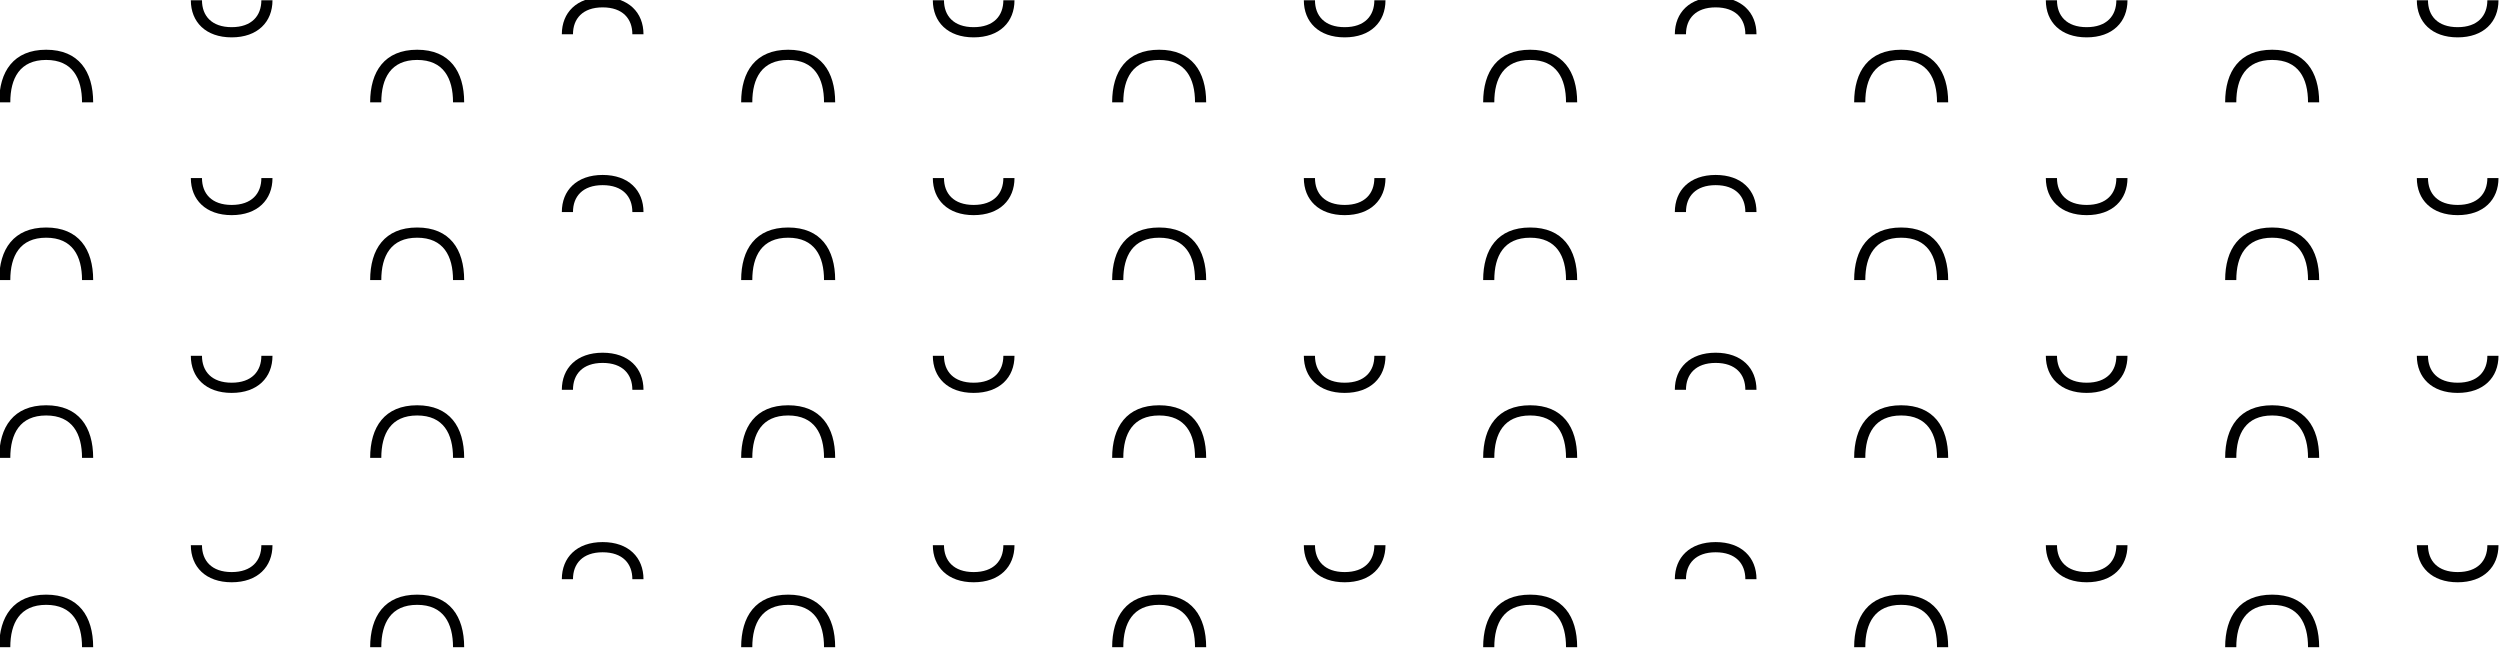 <?xml version="1.0" encoding="UTF-8" standalone="no"?>
<!-- Generator: Adobe Illustrator 16.0.0, SVG Export Plug-In . SVG Version: 6.00 Build 0)  -->

<svg
   xmlns:dc="http://purl.org/dc/elements/1.1/"
   xmlns:cc="http://creativecommons.org/ns#"
   xmlns:rdf="http://www.w3.org/1999/02/22-rdf-syntax-ns#"
   xmlns:svg="http://www.w3.org/2000/svg"
   xmlns="http://www.w3.org/2000/svg"
   xmlns:sodipodi="http://sodipodi.sourceforge.net/DTD/sodipodi-0.dtd"
   xmlns:inkscape="http://www.inkscape.org/namespaces/inkscape"
   version="1.1"
   id="Livello_1"
   x="0px"
   y="0px"
   width="300"
   height="78.025"
   viewBox="0 0 300 78.025"
   enable-background="new 0 0 595.28 841.89"
   xml:space="preserve"
   inkscape:version="0.48.5 r10040"
   sodipodi:docname="pattern-testata-smart.svg"><defs
   id="defs125" /><sodipodi:namedview
   pagecolor="#ffffff"
   bordercolor="#666666"
   borderopacity="1"
   objecttolerance="10"
   gridtolerance="10"
   guidetolerance="10"
   inkscape:pageopacity="0"
   inkscape:pageshadow="2"
   inkscape:window-width="917"
   inkscape:window-height="703"
   id="namedview123"
   showgrid="false"
   fit-margin-top="0"
   fit-margin-left="0"
   fit-margin-right="0"
   fit-margin-bottom="0"
   inkscape:zoom="3.1714775"
   inkscape:cx="90.681006"
   inkscape:cy="6.0330274"
   inkscape:window-x="0"
   inkscape:window-y="0"
   inkscape:window-maximized="0"
   inkscape:current-layer="Livello_1" />



<g
   id="g3104"
   transform="matrix(1.855,0,0,1.855,-384.011,-1273.685)"><g
     id="g3">
	<path
   id="path5"
   d="m 213.041,693.241 h -0.721 c 0,-1.561 -0.62,-2.741 -2.32,-2.741 -1.7,0 -2.32,1.181 -2.32,2.741 h -0.721 c 0,-2.001 0.94,-3.401 3.041,-3.401 2.101,0 3.041,1.4 3.041,3.401 z"
   inkscape:connector-curvature="0" />
	<path
   id="path7"
   d="m 219.359,686.64 h 0.721 c 0,1 0.62,1.74 1.92,1.74 1.301,0 1.921,-0.74 1.921,-1.74 h 0.72 c 0,1.4 -0.96,2.4 -2.641,2.4 -1.681,0 -2.641,-1 -2.641,-2.4 z"
   inkscape:connector-curvature="0" />
	<path
   id="path9"
   d="m 237.041,693.241 h -0.721 c 0,-1.561 -0.62,-2.741 -2.32,-2.741 -1.7,0 -2.32,1.181 -2.32,2.741 h -0.721 c 0,-2.001 0.94,-3.401 3.041,-3.401 2.101,0 3.041,1.4 3.041,3.401 z"
   inkscape:connector-curvature="0" />
	<path
   id="path11"
   d="m 248.641,688.84 h -0.72 c 0,-1 -0.62,-1.74 -1.921,-1.74 -1.3,0 -1.92,0.74 -1.92,1.74 h -0.721 c 0,-1.4 0.96,-2.4 2.641,-2.4 1.681,0 2.641,0.999 2.641,2.4 z"
   inkscape:connector-curvature="0" />
	<path
   id="path13"
   d="m 261.041,693.241 h -0.721 c 0,-1.561 -0.62,-2.741 -2.32,-2.741 -1.7,0 -2.32,1.181 -2.32,2.741 h -0.721 c 0,-2.001 0.94,-3.401 3.041,-3.401 2.101,0 3.041,1.4 3.041,3.401 z"
   inkscape:connector-curvature="0" />
	<path
   id="path15"
   d="m 267.359,686.64 h 0.721 c 0,1 0.62,1.74 1.92,1.74 1.301,0 1.921,-0.74 1.921,-1.74 h 0.72 c 0,1.4 -0.96,2.4 -2.641,2.4 -1.681,0 -2.641,-1 -2.641,-2.4 z"
   inkscape:connector-curvature="0" />
	<path
   id="path17"
   d="m 285.041,693.241 h -0.721 c 0,-1.561 -0.62,-2.741 -2.32,-2.741 -1.7,0 -2.32,1.181 -2.32,2.741 h -0.721 c 0,-2.001 0.94,-3.401 3.041,-3.401 2.101,0 3.041,1.4 3.041,3.401 z"
   inkscape:connector-curvature="0" />
	<path
   id="path19"
   d="m 291.359,686.64 h 0.721 c 0,1 0.62,1.74 1.92,1.74 1.301,0 1.921,-0.74 1.921,-1.74 h 0.72 c 0,1.4 -0.96,2.4 -2.641,2.4 -1.681,0 -2.641,-1 -2.641,-2.4 z"
   inkscape:connector-curvature="0" />
	<path
   id="path21"
   d="m 309.041,693.241 h -0.721 c 0,-1.561 -0.62,-2.741 -2.32,-2.741 -1.7,0 -2.32,1.181 -2.32,2.741 h -0.721 c 0,-2.001 0.94,-3.401 3.041,-3.401 2.101,0 3.041,1.4 3.041,3.401 z"
   inkscape:connector-curvature="0" />
	<path
   id="path23"
   d="m 320.641,688.84 h -0.72 c 0,-1 -0.62,-1.74 -1.921,-1.74 -1.3,0 -1.92,0.74 -1.92,1.74 h -0.721 c 0,-1.4 0.96,-2.4 2.641,-2.4 1.681,0 2.641,0.999 2.641,2.4 z"
   inkscape:connector-curvature="0" />
	<path
   id="path25"
   d="m 333.041,693.241 h -0.721 c 0,-1.561 -0.62,-2.741 -2.32,-2.741 -1.7,0 -2.32,1.181 -2.32,2.741 h -0.721 c 0,-2.001 0.94,-3.401 3.041,-3.401 2.101,0 3.041,1.4 3.041,3.401 z"
   inkscape:connector-curvature="0" />
	<path
   id="path27"
   d="m 339.359,686.64 h 0.721 c 0,1 0.62,1.74 1.92,1.74 1.301,0 1.921,-0.74 1.921,-1.74 h 0.72 c 0,1.4 -0.96,2.4 -2.641,2.4 -1.681,0 -2.641,-1 -2.641,-2.4 z"
   inkscape:connector-curvature="0" />
	<path
   id="path29"
   d="m 357.041,693.241 h -0.721 c 0,-1.561 -0.62,-2.741 -2.32,-2.741 -1.7,0 -2.32,1.181 -2.32,2.741 h -0.721 c 0,-2.001 0.94,-3.401 3.041,-3.401 2.101,0 3.041,1.4 3.041,3.401 z"
   inkscape:connector-curvature="0" />
	<path
   id="path31"
   d="m 363.359,686.64 h 0.721 c 0,1 0.62,1.74 1.92,1.74 1.301,0 1.921,-0.74 1.921,-1.74 h 0.72 c 0,1.4 -0.96,2.4 -2.641,2.4 -1.681,0 -2.641,-1 -2.641,-2.4 z"
   inkscape:connector-curvature="0" />
</g><g
     id="g33">
	<path
   id="path35"
   d="M 213.041,704.741 H 212.32 C 212.32,703.18 211.7,702 210,702 c -1.7,0 -2.32,1.181 -2.32,2.741 h -0.721 c 0,-2.001 0.94,-3.401 3.041,-3.401 2.101,0 3.041,1.4 3.041,3.401 z"
   inkscape:connector-curvature="0" />
	<path
   id="path37"
   d="m 219.359,698.14 h 0.721 c 0,1 0.62,1.74 1.92,1.74 1.301,0 1.921,-0.74 1.921,-1.74 h 0.72 c 0,1.4 -0.96,2.4 -2.641,2.4 -1.681,0 -2.641,-1 -2.641,-2.4 z"
   inkscape:connector-curvature="0" />
	<path
   id="path39"
   d="M 237.041,704.741 H 236.32 C 236.32,703.18 235.7,702 234,702 c -1.7,0 -2.32,1.181 -2.32,2.741 h -0.721 c 0,-2.001 0.94,-3.401 3.041,-3.401 2.101,0 3.041,1.4 3.041,3.401 z"
   inkscape:connector-curvature="0" />
	<path
   id="path41"
   d="m 248.641,700.34 h -0.72 c 0,-1 -0.62,-1.74 -1.921,-1.74 -1.3,0 -1.92,0.74 -1.92,1.74 h -0.721 c 0,-1.4 0.96,-2.4 2.641,-2.4 1.681,0 2.641,0.999 2.641,2.4 z"
   inkscape:connector-curvature="0" />
	<path
   id="path43"
   d="M 261.041,704.741 H 260.32 C 260.32,703.18 259.7,702 258,702 c -1.7,0 -2.32,1.181 -2.32,2.741 h -0.721 c 0,-2.001 0.94,-3.401 3.041,-3.401 2.101,0 3.041,1.4 3.041,3.401 z"
   inkscape:connector-curvature="0" />
	<path
   id="path45"
   d="m 267.359,698.14 h 0.721 c 0,1 0.62,1.74 1.92,1.74 1.301,0 1.921,-0.74 1.921,-1.74 h 0.72 c 0,1.4 -0.96,2.4 -2.641,2.4 -1.681,0 -2.641,-1 -2.641,-2.4 z"
   inkscape:connector-curvature="0" />
	<path
   id="path47"
   d="M 285.041,704.741 H 284.32 C 284.32,703.18 283.7,702 282,702 c -1.7,0 -2.32,1.181 -2.32,2.741 h -0.721 c 0,-2.001 0.94,-3.401 3.041,-3.401 2.101,0 3.041,1.4 3.041,3.401 z"
   inkscape:connector-curvature="0" />
	<path
   id="path49"
   d="m 291.359,698.14 h 0.721 c 0,1 0.62,1.74 1.92,1.74 1.301,0 1.921,-0.74 1.921,-1.74 h 0.72 c 0,1.4 -0.96,2.4 -2.641,2.4 -1.681,0 -2.641,-1 -2.641,-2.4 z"
   inkscape:connector-curvature="0" />
	<path
   id="path51"
   d="M 309.041,704.741 H 308.32 C 308.32,703.18 307.7,702 306,702 c -1.7,0 -2.32,1.181 -2.32,2.741 h -0.721 c 0,-2.001 0.94,-3.401 3.041,-3.401 2.101,0 3.041,1.4 3.041,3.401 z"
   inkscape:connector-curvature="0" />
	<path
   id="path53"
   d="m 320.641,700.34 h -0.72 c 0,-1 -0.62,-1.74 -1.921,-1.74 -1.3,0 -1.92,0.74 -1.92,1.74 h -0.721 c 0,-1.4 0.96,-2.4 2.641,-2.4 1.681,0 2.641,0.999 2.641,2.4 z"
   inkscape:connector-curvature="0" />
	<path
   id="path55"
   d="M 333.041,704.741 H 332.32 C 332.32,703.18 331.7,702 330,702 c -1.7,0 -2.32,1.181 -2.32,2.741 h -0.721 c 0,-2.001 0.94,-3.401 3.041,-3.401 2.101,0 3.041,1.4 3.041,3.401 z"
   inkscape:connector-curvature="0" />
	<path
   id="path57"
   d="m 339.359,698.14 h 0.721 c 0,1 0.62,1.74 1.92,1.74 1.301,0 1.921,-0.74 1.921,-1.74 h 0.72 c 0,1.4 -0.96,2.4 -2.641,2.4 -1.681,0 -2.641,-1 -2.641,-2.4 z"
   inkscape:connector-curvature="0" />
	<path
   id="path59"
   d="M 357.041,704.741 H 356.32 C 356.32,703.18 355.7,702 354,702 c -1.7,0 -2.32,1.181 -2.32,2.741 h -0.721 c 0,-2.001 0.94,-3.401 3.041,-3.401 2.101,0 3.041,1.4 3.041,3.401 z"
   inkscape:connector-curvature="0" />
	<path
   id="path61"
   d="m 363.359,698.14 h 0.721 c 0,1 0.62,1.74 1.92,1.74 1.301,0 1.921,-0.74 1.921,-1.74 h 0.72 c 0,1.4 -0.96,2.4 -2.641,2.4 -1.681,0 -2.641,-1 -2.641,-2.4 z"
   inkscape:connector-curvature="0" />
</g><g
     id="g63">
	<path
   id="path65"
   d="m 213.041,716.241 h -0.721 c 0,-1.561 -0.62,-2.741 -2.32,-2.741 -1.7,0 -2.32,1.181 -2.32,2.741 h -0.721 c 0,-2.001 0.94,-3.401 3.041,-3.401 2.101,0 3.041,1.4 3.041,3.401 z"
   inkscape:connector-curvature="0" />
	<path
   id="path67"
   d="m 219.359,709.64 h 0.721 c 0,1 0.62,1.74 1.92,1.74 1.301,0 1.921,-0.74 1.921,-1.74 h 0.72 c 0,1.4 -0.96,2.4 -2.641,2.4 -1.681,0 -2.641,-1 -2.641,-2.4 z"
   inkscape:connector-curvature="0" />
	<path
   id="path69"
   d="m 237.041,716.241 h -0.721 c 0,-1.561 -0.62,-2.741 -2.32,-2.741 -1.7,0 -2.32,1.181 -2.32,2.741 h -0.721 c 0,-2.001 0.94,-3.401 3.041,-3.401 2.101,0 3.041,1.4 3.041,3.401 z"
   inkscape:connector-curvature="0" />
	<path
   id="path71"
   d="m 248.641,711.84 h -0.72 c 0,-1 -0.62,-1.74 -1.921,-1.74 -1.3,0 -1.92,0.74 -1.92,1.74 h -0.721 c 0,-1.4 0.96,-2.4 2.641,-2.4 1.681,0 2.641,0.999 2.641,2.4 z"
   inkscape:connector-curvature="0" />
	<path
   id="path73"
   d="m 261.041,716.241 h -0.721 c 0,-1.561 -0.62,-2.741 -2.32,-2.741 -1.7,0 -2.32,1.181 -2.32,2.741 h -0.721 c 0,-2.001 0.94,-3.401 3.041,-3.401 2.101,0 3.041,1.4 3.041,3.401 z"
   inkscape:connector-curvature="0" />
	<path
   id="path75"
   d="m 267.359,709.64 h 0.721 c 0,1 0.62,1.74 1.92,1.74 1.301,0 1.921,-0.74 1.921,-1.74 h 0.72 c 0,1.4 -0.96,2.4 -2.641,2.4 -1.681,0 -2.641,-1 -2.641,-2.4 z"
   inkscape:connector-curvature="0" />
	<path
   id="path77"
   d="m 285.041,716.241 h -0.721 c 0,-1.561 -0.62,-2.741 -2.32,-2.741 -1.7,0 -2.32,1.181 -2.32,2.741 h -0.721 c 0,-2.001 0.94,-3.401 3.041,-3.401 2.101,0 3.041,1.4 3.041,3.401 z"
   inkscape:connector-curvature="0" />
	<path
   id="path79"
   d="m 291.359,709.64 h 0.721 c 0,1 0.62,1.74 1.92,1.74 1.301,0 1.921,-0.74 1.921,-1.74 h 0.72 c 0,1.4 -0.96,2.4 -2.641,2.4 -1.681,0 -2.641,-1 -2.641,-2.4 z"
   inkscape:connector-curvature="0" />
	<path
   id="path81"
   d="m 309.041,716.241 h -0.721 c 0,-1.561 -0.62,-2.741 -2.32,-2.741 -1.7,0 -2.32,1.181 -2.32,2.741 h -0.721 c 0,-2.001 0.94,-3.401 3.041,-3.401 2.101,0 3.041,1.4 3.041,3.401 z"
   inkscape:connector-curvature="0" />
	<path
   id="path83"
   d="m 320.641,711.84 h -0.72 c 0,-1 -0.62,-1.74 -1.921,-1.74 -1.3,0 -1.92,0.74 -1.92,1.74 h -0.721 c 0,-1.4 0.96,-2.4 2.641,-2.4 1.681,0 2.641,0.999 2.641,2.4 z"
   inkscape:connector-curvature="0" />
	<path
   id="path85"
   d="m 333.041,716.241 h -0.721 c 0,-1.561 -0.62,-2.741 -2.32,-2.741 -1.7,0 -2.32,1.181 -2.32,2.741 h -0.721 c 0,-2.001 0.94,-3.401 3.041,-3.401 2.101,0 3.041,1.4 3.041,3.401 z"
   inkscape:connector-curvature="0" />
	<path
   id="path87"
   d="m 339.359,709.64 h 0.721 c 0,1 0.62,1.74 1.92,1.74 1.301,0 1.921,-0.74 1.921,-1.74 h 0.72 c 0,1.4 -0.96,2.4 -2.641,2.4 -1.681,0 -2.641,-1 -2.641,-2.4 z"
   inkscape:connector-curvature="0" />
	<path
   id="path89"
   d="m 357.041,716.241 h -0.721 c 0,-1.561 -0.62,-2.741 -2.32,-2.741 -1.7,0 -2.32,1.181 -2.32,2.741 h -0.721 c 0,-2.001 0.94,-3.401 3.041,-3.401 2.101,0 3.041,1.4 3.041,3.401 z"
   inkscape:connector-curvature="0" />
	<path
   id="path91"
   d="m 363.359,709.64 h 0.721 c 0,1 0.62,1.74 1.92,1.74 1.301,0 1.921,-0.74 1.921,-1.74 h 0.72 c 0,1.4 -0.96,2.4 -2.641,2.4 -1.681,0 -2.641,-1 -2.641,-2.4 z"
   inkscape:connector-curvature="0" />
</g><g
     id="g93">
	<path
   id="path95"
   d="m 213.041,728.491 h -0.721 c 0,-1.561 -0.62,-2.741 -2.32,-2.741 -1.7,0 -2.32,1.181 -2.32,2.741 h -0.721 c 0,-2.001 0.94,-3.401 3.041,-3.401 2.101,0 3.041,1.4 3.041,3.401 z"
   inkscape:connector-curvature="0" />
	<path
   id="path97"
   d="m 219.359,721.89 h 0.721 c 0,1 0.62,1.74 1.92,1.74 1.301,0 1.921,-0.74 1.921,-1.74 h 0.72 c 0,1.4 -0.96,2.4 -2.641,2.4 -1.681,0 -2.641,-1 -2.641,-2.4 z"
   inkscape:connector-curvature="0" />
	<path
   id="path99"
   d="m 237.041,728.491 h -0.721 c 0,-1.561 -0.62,-2.741 -2.32,-2.741 -1.7,0 -2.32,1.181 -2.32,2.741 h -0.721 c 0,-2.001 0.94,-3.401 3.041,-3.401 2.101,0 3.041,1.4 3.041,3.401 z"
   inkscape:connector-curvature="0" />
	<path
   id="path101"
   d="m 248.641,724.09 h -0.72 c 0,-1 -0.62,-1.74 -1.921,-1.74 -1.3,0 -1.92,0.74 -1.92,1.74 h -0.721 c 0,-1.4 0.96,-2.4 2.641,-2.4 1.681,0 2.641,0.999 2.641,2.4 z"
   inkscape:connector-curvature="0" />
	<path
   id="path103"
   d="m 261.041,728.491 h -0.721 c 0,-1.561 -0.62,-2.741 -2.32,-2.741 -1.7,0 -2.32,1.181 -2.32,2.741 h -0.721 c 0,-2.001 0.94,-3.401 3.041,-3.401 2.101,0 3.041,1.4 3.041,3.401 z"
   inkscape:connector-curvature="0" />
	<path
   id="path105"
   d="m 267.359,721.89 h 0.721 c 0,1 0.62,1.74 1.92,1.74 1.301,0 1.921,-0.74 1.921,-1.74 h 0.72 c 0,1.4 -0.96,2.4 -2.641,2.4 -1.681,0 -2.641,-1 -2.641,-2.4 z"
   inkscape:connector-curvature="0" />
	<path
   id="path107"
   d="m 285.041,728.491 h -0.721 c 0,-1.561 -0.62,-2.741 -2.32,-2.741 -1.7,0 -2.32,1.181 -2.32,2.741 h -0.721 c 0,-2.001 0.94,-3.401 3.041,-3.401 2.101,0 3.041,1.4 3.041,3.401 z"
   inkscape:connector-curvature="0" />
	<path
   id="path109"
   d="m 291.359,721.89 h 0.721 c 0,1 0.62,1.74 1.92,1.74 1.301,0 1.921,-0.74 1.921,-1.74 h 0.72 c 0,1.4 -0.96,2.4 -2.641,2.4 -1.681,0 -2.641,-1 -2.641,-2.4 z"
   inkscape:connector-curvature="0" />
	<path
   id="path111"
   d="m 309.041,728.491 h -0.721 c 0,-1.561 -0.62,-2.741 -2.32,-2.741 -1.7,0 -2.32,1.181 -2.32,2.741 h -0.721 c 0,-2.001 0.94,-3.401 3.041,-3.401 2.101,0 3.041,1.4 3.041,3.401 z"
   inkscape:connector-curvature="0" />
	<path
   id="path113"
   d="m 320.641,724.09 h -0.72 c 0,-1 -0.62,-1.74 -1.921,-1.74 -1.3,0 -1.92,0.74 -1.92,1.74 h -0.721 c 0,-1.4 0.96,-2.4 2.641,-2.4 1.681,0 2.641,0.999 2.641,2.4 z"
   inkscape:connector-curvature="0" />
	<path
   id="path115"
   d="m 333.041,728.491 h -0.721 c 0,-1.561 -0.62,-2.741 -2.32,-2.741 -1.7,0 -2.32,1.181 -2.32,2.741 h -0.721 c 0,-2.001 0.94,-3.401 3.041,-3.401 2.101,0 3.041,1.4 3.041,3.401 z"
   inkscape:connector-curvature="0" />
	<path
   id="path117"
   d="m 339.359,721.89 h 0.721 c 0,1 0.62,1.74 1.92,1.74 1.301,0 1.921,-0.74 1.921,-1.74 h 0.72 c 0,1.4 -0.96,2.4 -2.641,2.4 -1.681,0 -2.641,-1 -2.641,-2.4 z"
   inkscape:connector-curvature="0" />
	<path
   id="path119"
   d="m 357.041,728.491 h -0.721 c 0,-1.561 -0.62,-2.741 -2.32,-2.741 -1.7,0 -2.32,1.181 -2.32,2.741 h -0.721 c 0,-2.001 0.94,-3.401 3.041,-3.401 2.101,0 3.041,1.4 3.041,3.401 z"
   inkscape:connector-curvature="0" />
	<path
   id="path121"
   d="m 363.359,721.89 h 0.721 c 0,1 0.62,1.74 1.92,1.74 1.301,0 1.921,-0.74 1.921,-1.74 h 0.72 c 0,1.4 -0.96,2.4 -2.641,2.4 -1.681,0 -2.641,-1 -2.641,-2.4 z"
   inkscape:connector-curvature="0" />
</g></g>
</svg>